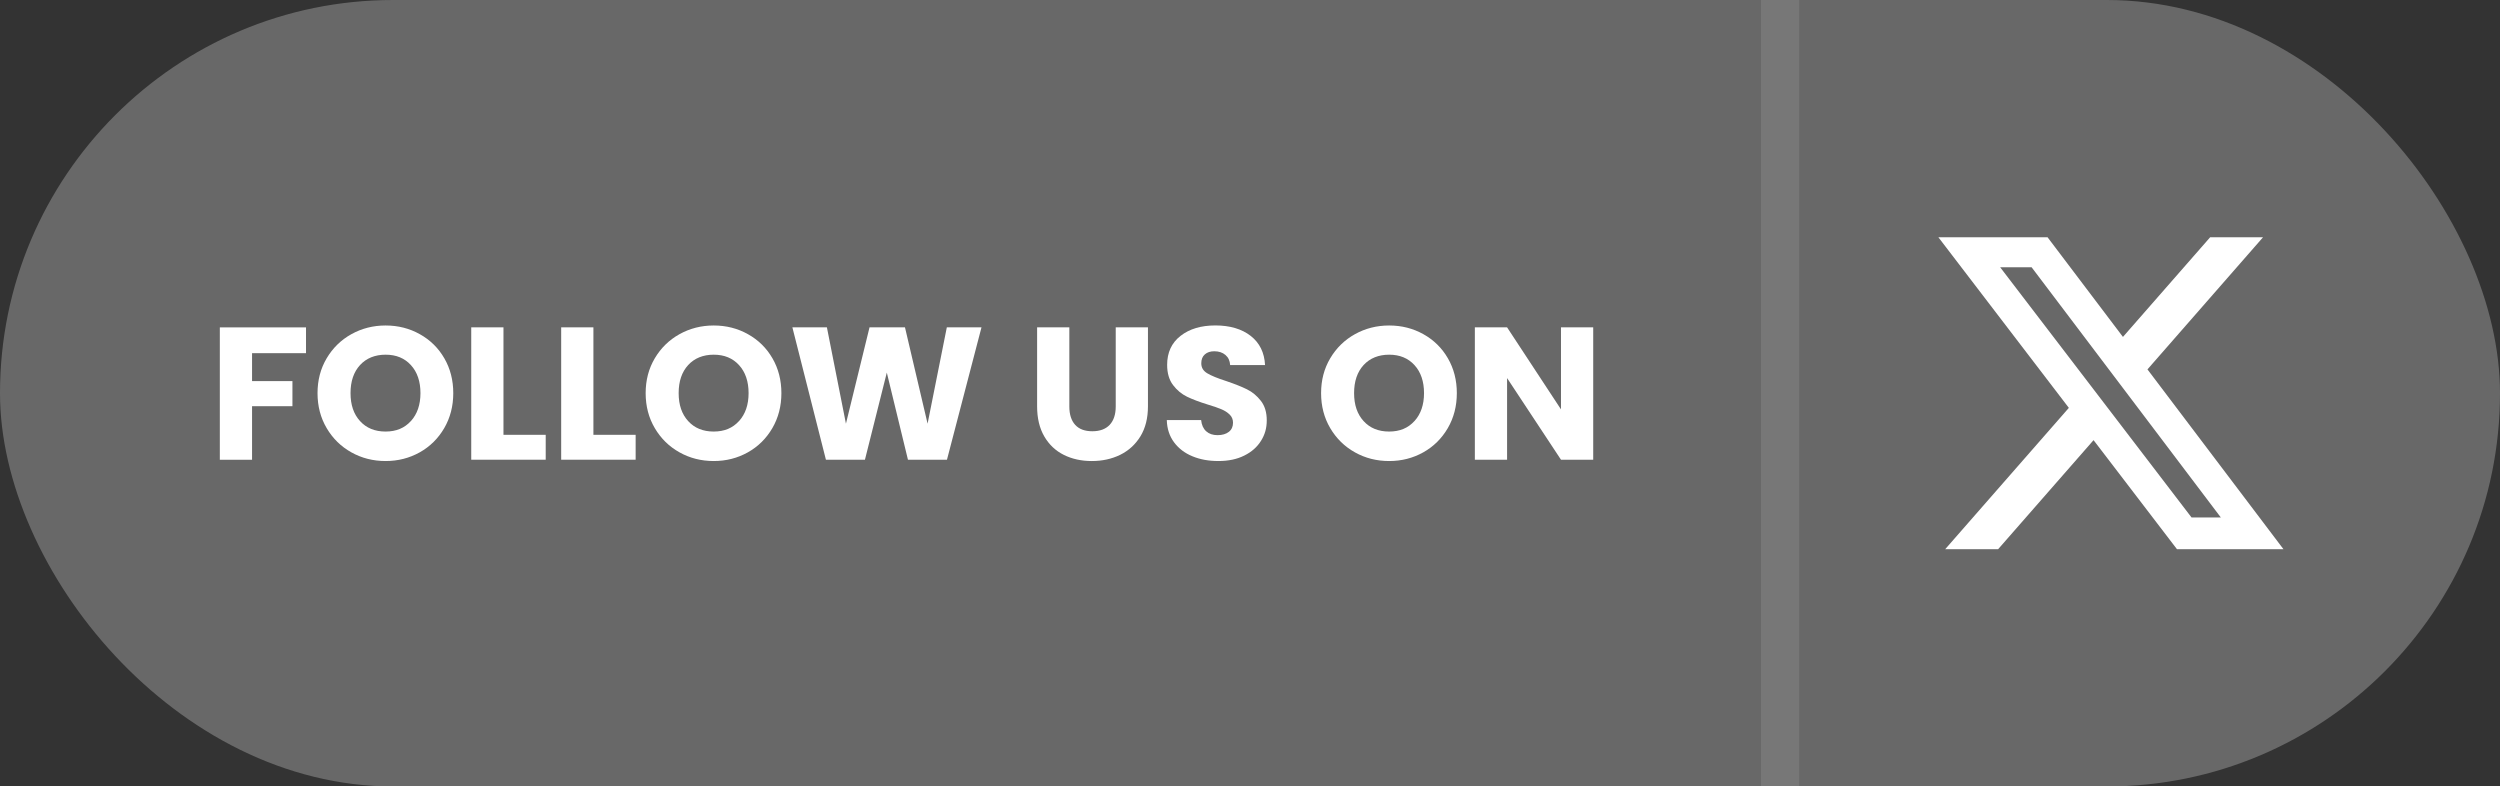 <svg xmlns="http://www.w3.org/2000/svg" viewBox="0 0 512 161.07"><rect x="0" y="0" width="512" height="161.07" fill="#333333" stroke="none"/><g id="Layer_1"><rect y="0" width="512" height="161.07" rx="80.53" ry="80.53" fill="#686868"></rect><path d="M360.64,161.07V0h7.84V161.07h-7.84Z" fill="#777"></path></g><g id="Layer_3"><g><path d="M452.63,48.59h10.84l-23.67,27.06,27.85,36.82h-21.81l-17.08-22.33-19.54,22.33h-10.84l25.32-28.94-26.72-34.94h22.36l15.44,20.41,17.86-20.41Zm-3.8,57.39h6l-38.76-51.25h-6.44l39.2,51.25h0Z" fill="#fff"></path><g><path d="M62.67,67.04v5.29h-11.05v5.72h8.27v5.14h-8.27v10.97h-6.6v-27.11h17.65Z" fill="#fff"></path><path d="M71.96,92.64c-2.12-1.18-3.81-2.84-5.06-4.96-1.25-2.12-1.87-4.51-1.87-7.16s.62-5.03,1.87-7.14c1.25-2.11,2.94-3.76,5.06-4.94,2.12-1.18,4.46-1.78,7.01-1.78s4.89,.59,7.01,1.78c2.12,1.18,3.8,2.83,5.02,4.94,1.22,2.11,1.83,4.49,1.83,7.14s-.62,5.04-1.85,7.16c-1.24,2.12-2.91,3.78-5.02,4.96-2.11,1.18-4.44,1.78-6.99,1.78s-4.89-.59-7.01-1.78Zm12.2-6.41c1.3-1.44,1.95-3.35,1.95-5.72s-.65-4.31-1.95-5.73c-1.3-1.43-3.03-2.14-5.19-2.14s-3.93,.71-5.23,2.12c-1.3,1.42-1.95,3.33-1.95,5.75s.65,4.31,1.95,5.73c1.3,1.43,3.04,2.14,5.23,2.14s3.89-.72,5.19-2.16Z" fill="#fff"></path><path d="M103.11,89.05h8.65v5.1h-15.25v-27.11h6.6v22.01Z" fill="#fff"></path><path d="M121.53,89.05h8.65v5.1h-15.25v-27.11h6.6v22.01Z" fill="#fff"></path><path d="M139.16,92.64c-2.12-1.18-3.81-2.84-5.06-4.96-1.25-2.12-1.87-4.51-1.87-7.16s.62-5.03,1.87-7.14c1.25-2.11,2.94-3.76,5.06-4.94,2.12-1.18,4.46-1.78,7.01-1.78s4.89,.59,7.01,1.78c2.12,1.18,3.8,2.83,5.02,4.94,1.22,2.11,1.83,4.49,1.83,7.14s-.62,5.04-1.85,7.16c-1.24,2.12-2.91,3.78-5.02,4.96-2.11,1.18-4.44,1.78-6.99,1.78s-4.89-.59-7.01-1.78Zm12.2-6.41c1.3-1.44,1.95-3.35,1.95-5.72s-.65-4.31-1.95-5.73c-1.3-1.43-3.03-2.14-5.19-2.14s-3.93,.71-5.23,2.12c-1.3,1.42-1.95,3.33-1.95,5.75s.65,4.31,1.95,5.73c1.3,1.43,3.04,2.14,5.23,2.14s3.89-.72,5.19-2.16Z" fill="#fff"></path><path d="M201.01,67.04l-7.07,27.11h-7.99l-4.33-17.84-4.48,17.84h-7.99l-6.87-27.11h7.07l3.9,19.73,4.83-19.73h7.26l4.63,19.73,3.94-19.73h7.11Z" fill="#fff"></path><path d="M219,67.04v16.22c0,1.62,.4,2.87,1.2,3.75,.8,.88,1.97,1.31,3.51,1.31s2.73-.44,3.55-1.31c.82-.88,1.24-2.12,1.24-3.75v-16.22h6.6v16.18c0,2.42-.52,4.47-1.54,6.14-1.03,1.67-2.41,2.93-4.15,3.79-1.74,.85-3.68,1.27-5.81,1.27s-4.05-.42-5.73-1.26c-1.69-.84-3.02-2.1-4-3.78s-1.47-3.74-1.47-6.16v-16.18h6.6Z" fill="#fff"></path><path d="M244.22,93.45c-1.57-.64-2.83-1.6-3.77-2.86-.94-1.26-1.44-2.78-1.49-4.56h7.03c.1,1,.45,1.77,1.04,2.3,.59,.53,1.36,.79,2.32,.79s1.75-.23,2.32-.68c.57-.45,.85-1.07,.85-1.87,0-.67-.23-1.22-.68-1.66-.45-.44-1-.8-1.66-1.08s-1.59-.61-2.8-.97c-1.75-.54-3.18-1.08-4.29-1.62-1.11-.54-2.06-1.34-2.86-2.39-.8-1.06-1.2-2.43-1.2-4.13,0-2.52,.91-4.5,2.74-5.93,1.83-1.43,4.21-2.14,7.15-2.14s5.39,.71,7.22,2.14c1.83,1.43,2.81,3.42,2.94,5.97h-7.15c-.05-.88-.37-1.56-.97-2.07-.59-.5-1.35-.75-2.28-.75-.8,0-1.44,.21-1.93,.64-.49,.42-.73,1.04-.73,1.83,0,.88,.41,1.56,1.24,2.05,.82,.49,2.11,1.02,3.86,1.58,1.75,.59,3.17,1.16,4.27,1.7,1.09,.54,2.04,1.33,2.84,2.36,.8,1.03,1.2,2.36,1.2,3.98s-.39,2.95-1.18,4.21c-.79,1.26-1.92,2.27-3.42,3.01-1.49,.75-3.26,1.12-5.29,1.12s-3.76-.32-5.33-.97Z" fill="#fff"></path><path d="M277.49,92.64c-2.12-1.18-3.81-2.84-5.06-4.96-1.25-2.12-1.87-4.51-1.87-7.16s.62-5.03,1.87-7.14c1.25-2.11,2.94-3.76,5.06-4.94,2.12-1.18,4.46-1.78,7.01-1.78s4.88,.59,7.01,1.78c2.12,1.18,3.8,2.83,5.02,4.94,1.22,2.11,1.83,4.49,1.83,7.14s-.62,5.04-1.85,7.16c-1.24,2.12-2.91,3.78-5.02,4.96-2.11,1.18-4.44,1.78-6.99,1.78s-4.89-.59-7.01-1.78Zm12.2-6.41c1.3-1.44,1.95-3.35,1.95-5.72s-.65-4.31-1.95-5.73c-1.3-1.43-3.03-2.14-5.19-2.14s-3.93,.71-5.23,2.12c-1.3,1.42-1.95,3.33-1.95,5.75s.65,4.31,1.95,5.73c1.3,1.43,3.04,2.14,5.23,2.14s3.89-.72,5.19-2.16Z" fill="#fff"></path><path d="M326.29,94.15h-6.6l-11.04-16.72v16.72h-6.6v-27.11h6.6l11.04,16.8v-16.8h6.6v27.11Z" fill="#fff"></path></g></g></g></svg>